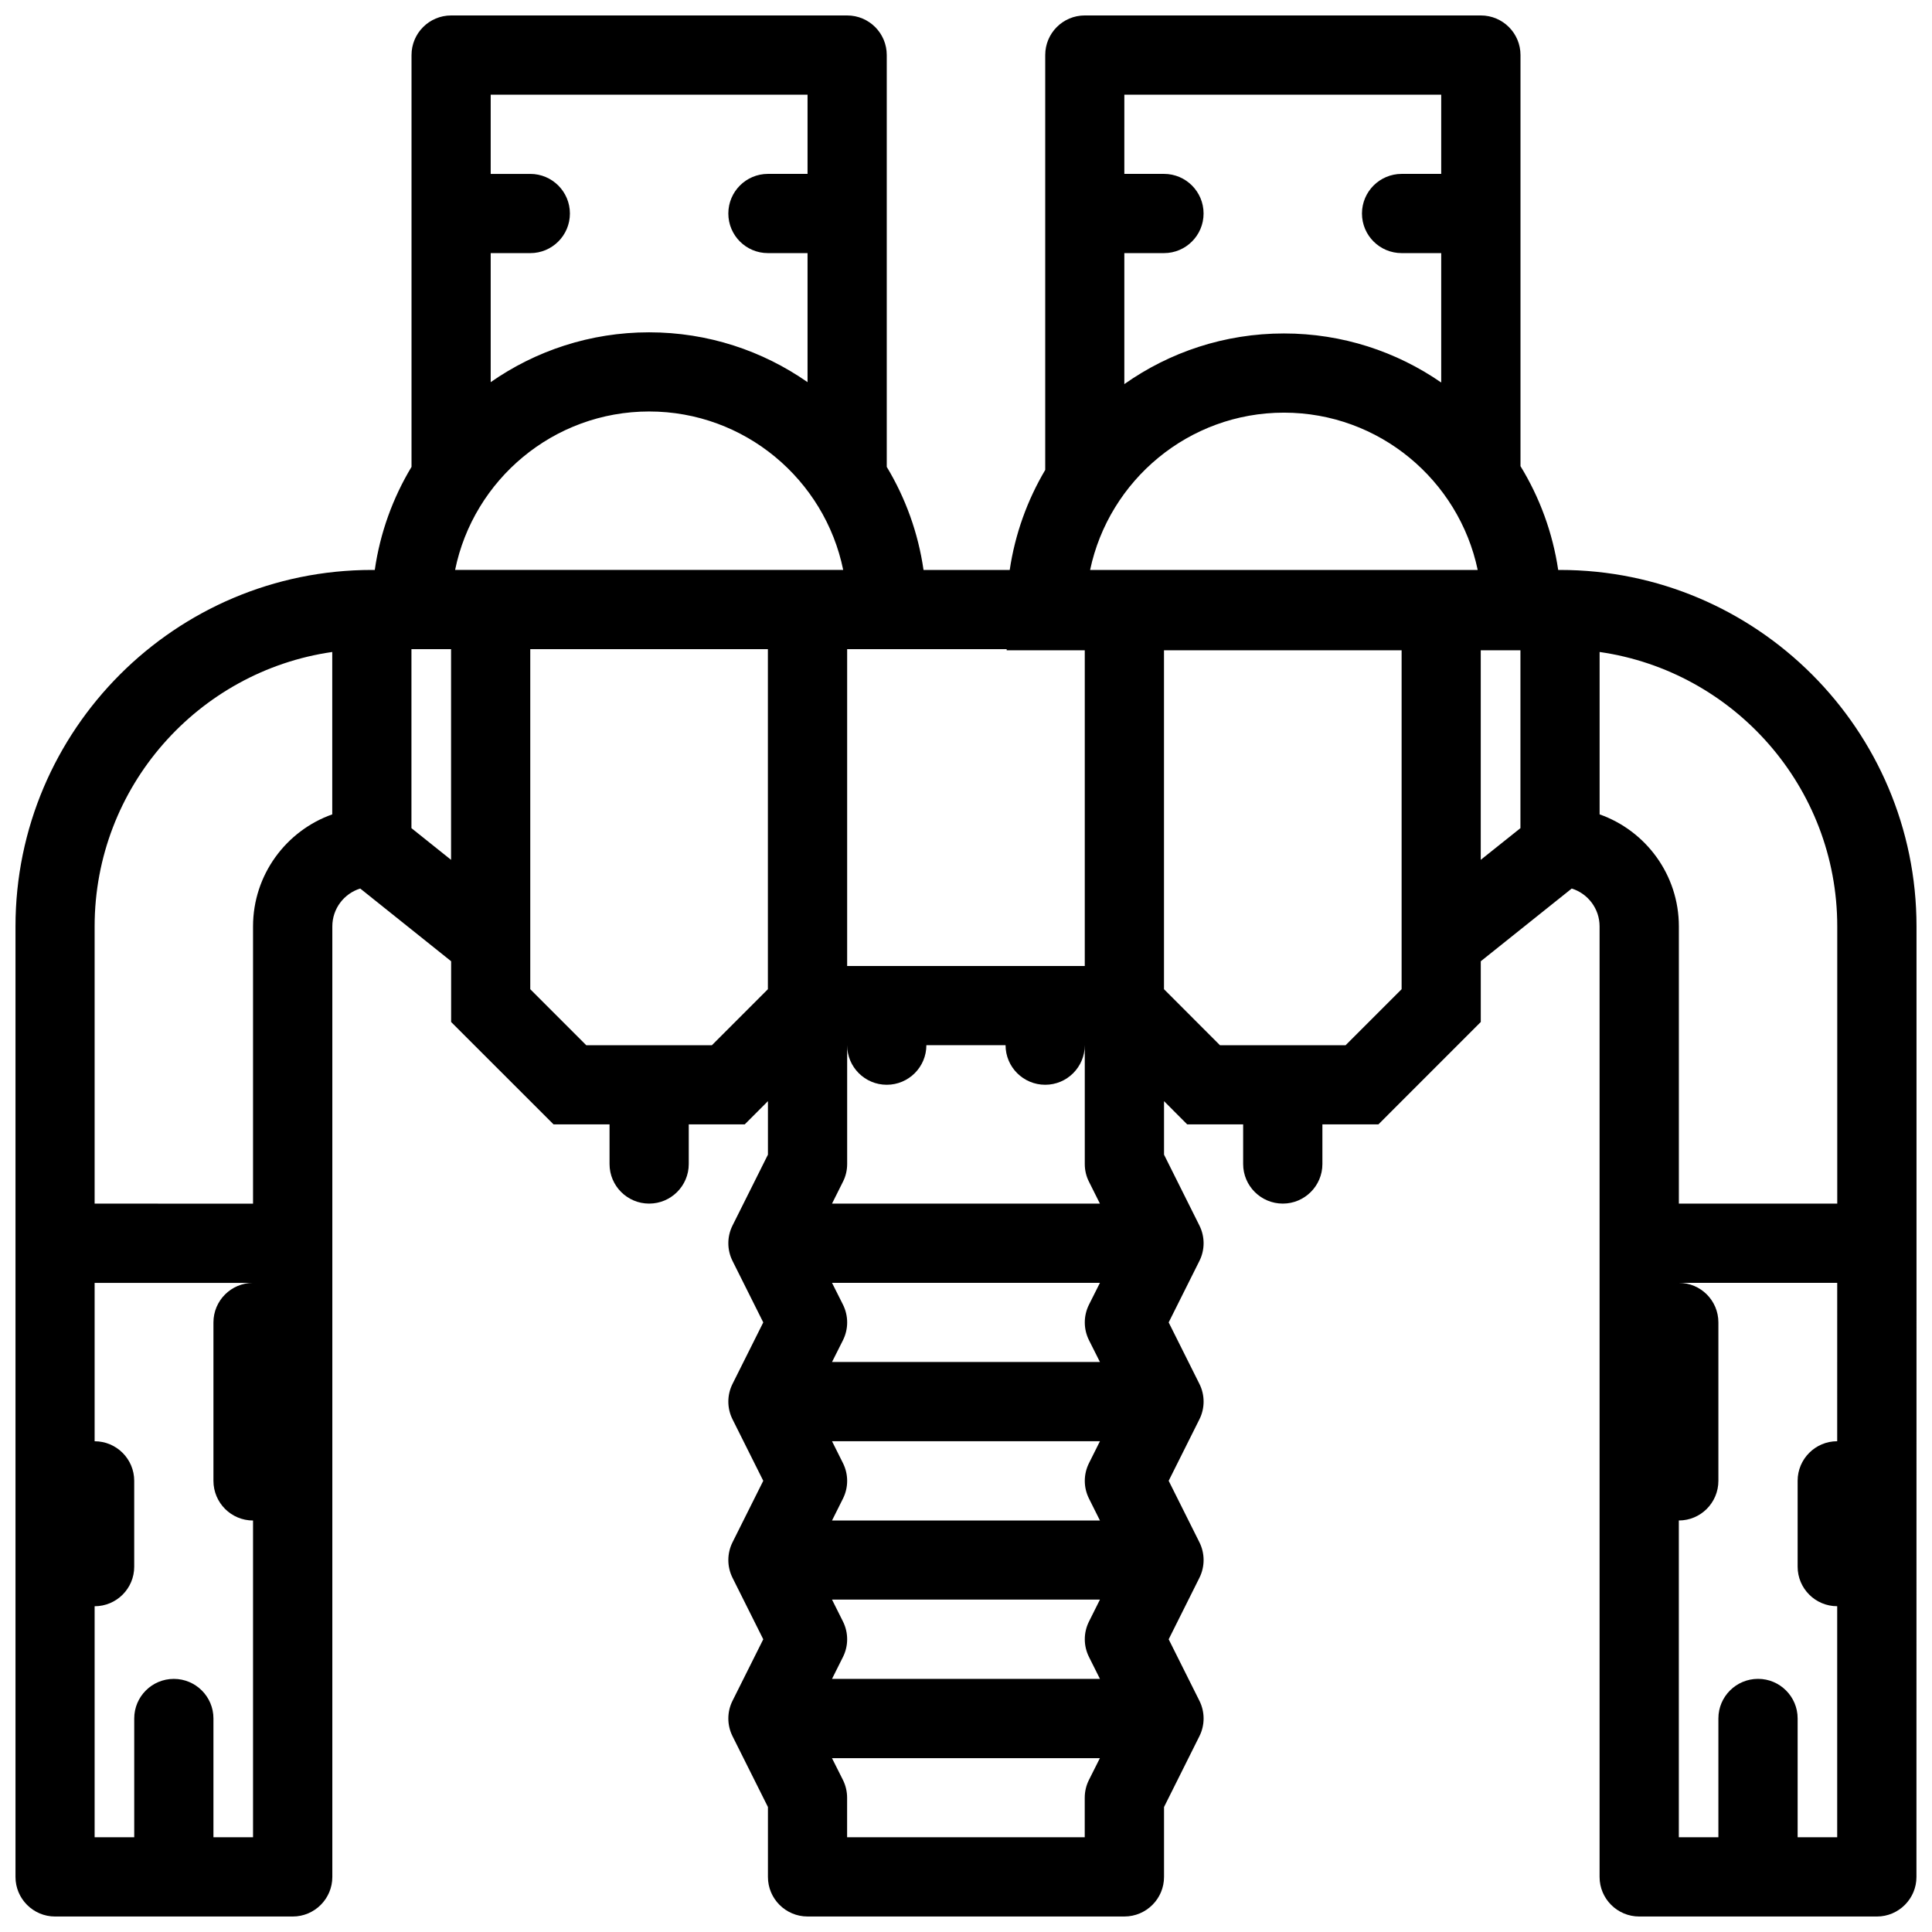 <?xml version="1.0" encoding="UTF-8"?>
<!-- Uploaded to: ICON Repo, www.iconrepo.com, Generator: ICON Repo Mixer Tools -->
<svg width="800px" height="800px" version="1.1" viewBox="144 144 512 512" xmlns="http://www.w3.org/2000/svg">
 <defs>
  <clipPath id="a">
   <path d="m148.09 148.09h503.81v503.81h-503.81z"/>
  </clipPath>
 </defs>
 <g clip-path="url(#a)">
  <path d="m557.43 295.04h-0.492c-1.477-9.957-4.949-19.266-9.992-27.504v-108.95c0-5.797-4.703-10.492-10.516-10.492h-104.95c-5.797 0-10.484 4.695-10.484 10.492v109.95c-4.734 7.996-7.992 16.949-9.41 26.508l-22.84-0.004c-1.422-9.871-4.805-19.109-9.746-27.312v-109.14c0-5.797-4.695-10.492-10.492-10.492h-104.95c-5.797 0-10.5 4.695-10.5 10.492v109.14c-4.941 8.203-8.324 17.441-9.738 27.312h-0.754c-52.09 0-94.461 42.375-94.461 94.461v251.91c0 5.781 4.695 10.484 10.492 10.484h62.973c5.797 0 10.5-4.703 10.5-10.484v-251.91c0-4.711 3.113-8.703 7.394-10.031l24.09 19.273v16.094l27.137 27.129h14.844v10.516c0 5.781 4.695 10.484 10.492 10.484s10.5-4.703 10.5-10.484v-10.516h14.844l6.141-6.148v14.176l-9.387 18.785c-1.477 2.953-1.477 6.426 0 9.379l8.148 16.297-8.148 16.297c-1.477 2.953-1.477 6.426 0 9.379l8.148 16.297-8.148 16.297c-1.477 2.969-1.477 6.441 0 9.41l8.148 16.297-8.148 16.297c-1.477 2.953-1.477 6.426 0 9.379l9.387 18.773v18.527c0 5.781 4.703 10.484 10.5 10.484h83.953c5.812 0 10.516-4.703 10.516-10.484v-18.527l9.379-18.773c1.477-2.953 1.477-6.426 0-9.379l-8.148-16.297 8.148-16.297c1.477-2.969 1.477-6.441 0-9.41l-8.148-16.297 8.148-16.297c1.477-2.953 1.477-6.426 0-9.379l-8.148-16.297 8.148-16.297c1.477-2.953 1.477-6.426 0-9.379l-9.379-18.785v-14.176l6.133 6.148h14.836v10.516c0 5.781 4.703 10.484 10.516 10.484 5.781 0 10.484-4.703 10.484-10.484v-10.516h14.852l27.121-27.129v-16.094l24.105-19.273c4.273 1.332 7.379 5.32 7.379 10.031v251.91c0 5.781 4.703 10.484 10.516 10.484h62.973c5.781 0 10.484-4.703 10.484-10.484l0.016-157.44v-94.469c0-52.086-42.371-94.461-94.461-94.461zm73.461 94.465v73.469h-41.973v-73.469c0-13.684-8.762-25.359-21.004-29.688v-43.035c35.578 5.102 62.977 35.77 62.977 72.723zm-263.49 142.25-2.906-5.812h71l-2.906 5.812c-1.477 2.953-1.477 6.426 0 9.379l2.906 5.812h-71l2.906-5.812c1.473-2.953 1.473-6.426 0-9.379zm65.188-32.594 2.906 5.781h-71l2.906-5.781c1.477-2.969 1.477-6.441 0-9.41l-2.906-5.781h71l-2.906 5.781c-1.477 2.969-1.477 6.445 0 9.41zm-65.188 74.566-2.906-5.812h71l-2.906 5.812c-1.477 2.953-1.477 6.426 0 9.379l2.906 5.809h-71l2.906-5.809c1.473-2.949 1.473-6.426 0-9.379zm-2.906-110.76 2.906-5.812c0.73-1.445 1.105-3.043 1.105-4.676v-31.488c0 5.781 4.695 10.484 10.492 10.484s10.5-4.703 10.5-10.484h20.988c0 5.781 4.703 10.484 10.508 10.484 5.781 0 10.484-4.691 10.484-10.484v31.488c0 1.629 0.367 3.227 1.105 4.676l2.906 5.812zm-48.469-209.92c25.344 0 46.547 18.066 51.43 41.988h-102.85c4.875-23.922 26.082-41.988 51.422-41.988zm115.45 146.95h-62.973v-83.969h42.277v0.301h20.695zm52.781-146.64c25.23 0 46.355 17.91 51.352 41.688h-102.72c5.012-23.773 26.137-41.688 51.367-41.688zm41.68-84.258v20.984h-10.484c-5.812 0-10.516 4.703-10.516 10.5s4.703 10.492 10.516 10.492h10.484v34.293c-11.855-8.195-26.215-13-41.68-13-15.727 0-30.32 4.965-42.297 13.422v-34.715h10.516c5.781 0 10.484-4.695 10.484-10.492s-4.703-10.5-10.484-10.5h-10.516l0.004-20.984zm-167.93 0v20.984h-10.5c-5.797 0-10.492 4.703-10.492 10.5s4.695 10.492 10.492 10.492h10.5v34.199c-11.906-8.316-26.391-13.207-41.988-13.207s-30.074 4.891-41.98 13.207v-34.195h10.492c5.797 0 10.5-4.695 10.5-10.492 0-5.797-4.703-10.5-10.5-10.5h-10.492v-20.988zm-146.95 377.85v83.945h-10.492v-31.488c0-5.781-4.703-10.484-10.5-10.484s-10.492 4.703-10.492 10.484v31.488h-10.496v-61.223c5.797 0 10.492-4.691 10.492-10.484v-22.754c0-5.781-4.695-10.484-10.492-10.484v-41.973h41.98c-5.797 0-10.492 4.691-10.492 10.484v41.973c0 5.809 4.695 10.516 10.492 10.516zm0-157.44v73.469l-41.98-0.004v-73.469c0-36.953 27.414-67.617 62.973-72.723v43.035c-12.219 4.328-20.992 16.008-20.992 29.691zm41.98-26.039v-47.438h10.5v55.832zm79.617 57.531h-33.285l-14.844-14.852v-90.117h62.973v90.117zm98.812 199.41v10.484h-62.973v-10.484c0-1.629-0.375-3.227-1.105-4.703l-2.906-5.781h71l-2.906 5.781c-0.738 1.473-1.109 3.07-1.109 4.703zm69.125-199.41h-33.285l-14.836-14.852v-89.816h62.973v89.816zm35.824-104.67h10.516v47.137l-10.516 8.395zm94.461 209.61c-5.781 0-10.484 4.703-10.484 10.484v22.754c0 5.797 4.703 10.484 10.484 10.484v61.223h-10.484v-31.488c0-5.781-4.703-10.484-10.484-10.484-5.812 0-10.516 4.703-10.516 10.484v31.488h-10.484v-83.945c5.797 0 10.484-4.703 10.484-10.516v-41.973c0-5.797-4.691-10.484-10.484-10.484h41.973z"/>
 </g>
</svg>